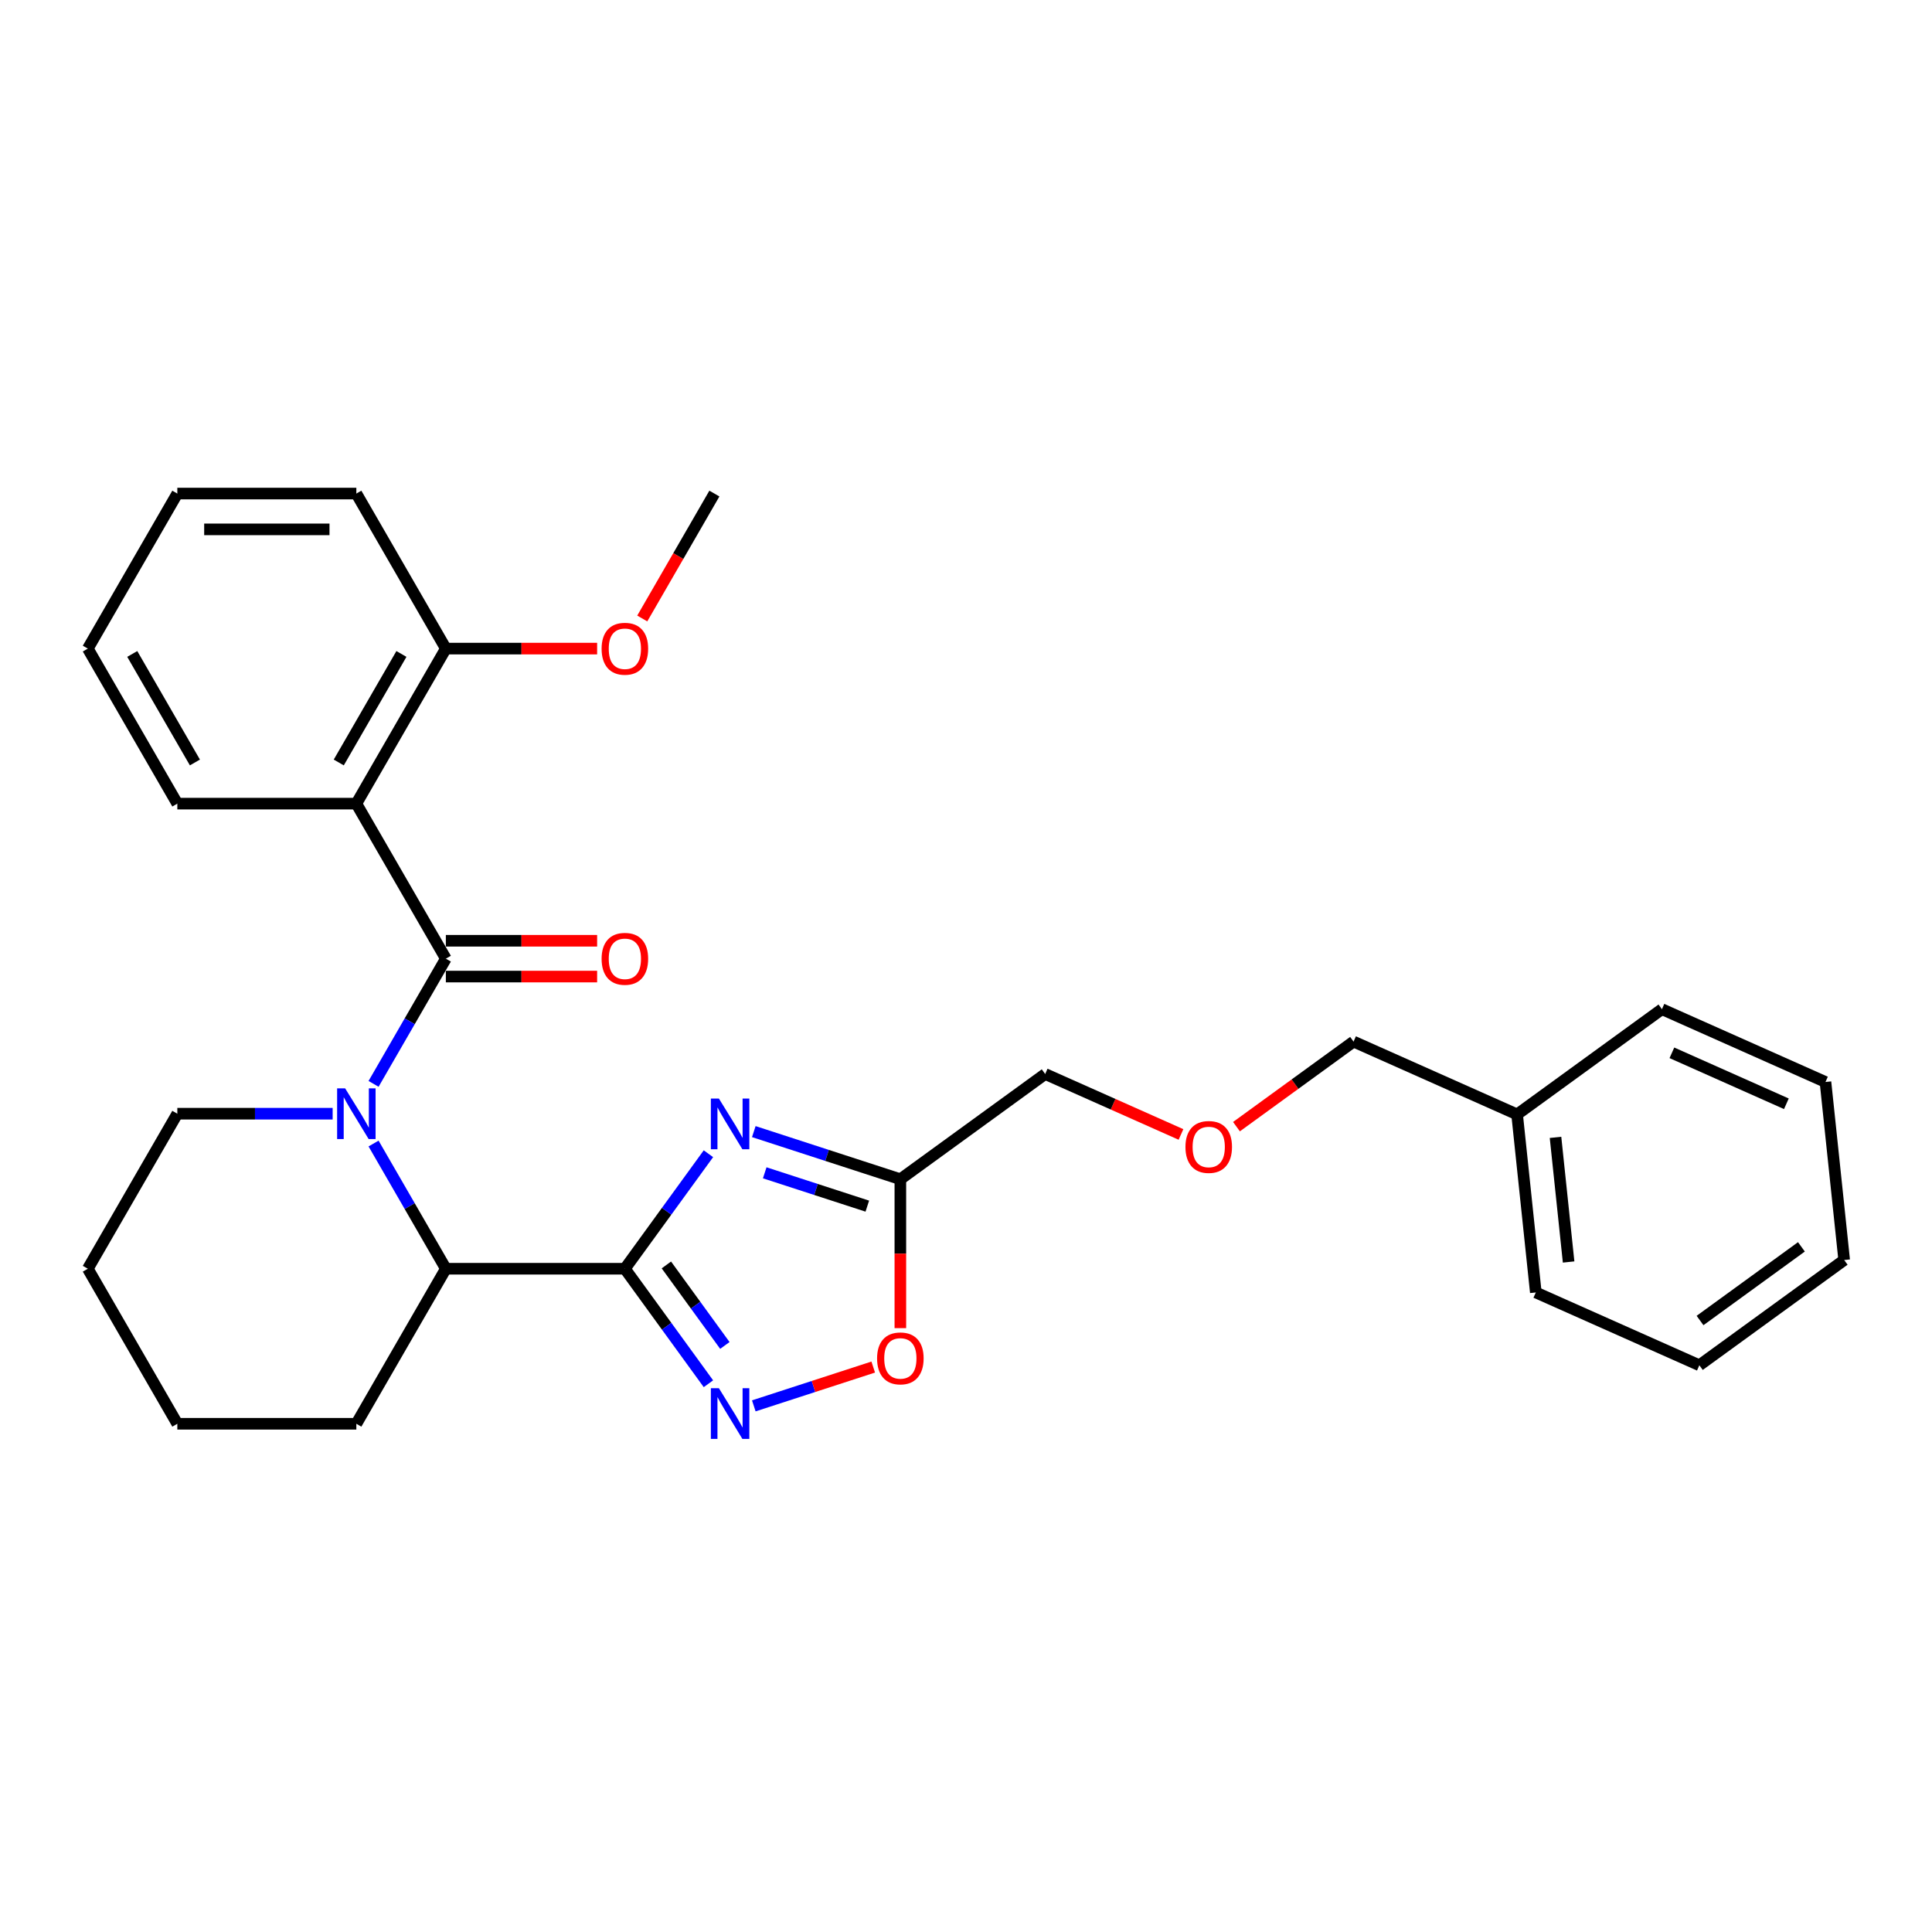 <?xml version='1.0' encoding='iso-8859-1'?>
<svg version='1.1' baseProfile='full'
              xmlns='http://www.w3.org/2000/svg'
                      xmlns:rdkit='http://www.rdkit.org/xml'
                      xmlns:xlink='http://www.w3.org/1999/xlink'
                  xml:space='preserve'
width='1000px' height='1000px' viewBox='0 0 1000 1000'>
<!-- END OF HEADER -->
<rect style='opacity:1.0;fill:#FFFFFF;stroke:none' width='1000' height='1000' x='0' y='0'> </rect>
<path class='bond-2' d='M 323.434,656.696 L 345.058,626.933' style='fill:none;fill-rule:evenodd;stroke:#000000;stroke-width:6px;stroke-linecap:butt;stroke-linejoin:miter;stroke-opacity:1' />
<path class='bond-2' d='M 345.058,626.933 L 366.682,597.17' style='fill:none;fill-rule:evenodd;stroke:#0000FF;stroke-width:6px;stroke-linecap:butt;stroke-linejoin:miter;stroke-opacity:1' />
<path class='bond-3' d='M 323.434,656.696 L 345.058,686.459' style='fill:none;fill-rule:evenodd;stroke:#000000;stroke-width:6px;stroke-linecap:butt;stroke-linejoin:miter;stroke-opacity:1' />
<path class='bond-3' d='M 345.058,686.459 L 366.682,716.223' style='fill:none;fill-rule:evenodd;stroke:#0000FF;stroke-width:6px;stroke-linecap:butt;stroke-linejoin:miter;stroke-opacity:1' />
<path class='bond-3' d='M 344.914,654.732 L 360.051,675.567' style='fill:none;fill-rule:evenodd;stroke:#000000;stroke-width:6px;stroke-linecap:butt;stroke-linejoin:miter;stroke-opacity:1' />
<path class='bond-3' d='M 360.051,675.567 L 375.188,696.401' style='fill:none;fill-rule:evenodd;stroke:#0000FF;stroke-width:6px;stroke-linecap:butt;stroke-linejoin:miter;stroke-opacity:1' />
<path class='bond-5' d='M 323.434,656.696 L 230.774,656.696' style='fill:none;fill-rule:evenodd;stroke:#000000;stroke-width:6px;stroke-linecap:butt;stroke-linejoin:miter;stroke-opacity:1' />
<path class='bond-0' d='M 230.774,496.205 L 212.066,528.609' style='fill:none;fill-rule:evenodd;stroke:#000000;stroke-width:6px;stroke-linecap:butt;stroke-linejoin:miter;stroke-opacity:1' />
<path class='bond-0' d='M 212.066,528.609 L 193.357,561.013' style='fill:none;fill-rule:evenodd;stroke:#0000FF;stroke-width:6px;stroke-linecap:butt;stroke-linejoin:miter;stroke-opacity:1' />
<path class='bond-4' d='M 230.774,496.205 L 184.444,415.959' style='fill:none;fill-rule:evenodd;stroke:#000000;stroke-width:6px;stroke-linecap:butt;stroke-linejoin:miter;stroke-opacity:1' />
<path class='bond-8' d='M 230.774,505.471 L 269.923,505.471' style='fill:none;fill-rule:evenodd;stroke:#000000;stroke-width:6px;stroke-linecap:butt;stroke-linejoin:miter;stroke-opacity:1' />
<path class='bond-8' d='M 269.923,505.471 L 309.072,505.471' style='fill:none;fill-rule:evenodd;stroke:#FF0000;stroke-width:6px;stroke-linecap:butt;stroke-linejoin:miter;stroke-opacity:1' />
<path class='bond-8' d='M 230.774,486.939 L 269.923,486.939' style='fill:none;fill-rule:evenodd;stroke:#000000;stroke-width:6px;stroke-linecap:butt;stroke-linejoin:miter;stroke-opacity:1' />
<path class='bond-8' d='M 269.923,486.939 L 309.072,486.939' style='fill:none;fill-rule:evenodd;stroke:#FF0000;stroke-width:6px;stroke-linecap:butt;stroke-linejoin:miter;stroke-opacity:1' />
<path class='bond-1' d='M 193.357,591.888 L 212.066,624.292' style='fill:none;fill-rule:evenodd;stroke:#0000FF;stroke-width:6px;stroke-linecap:butt;stroke-linejoin:miter;stroke-opacity:1' />
<path class='bond-1' d='M 212.066,624.292 L 230.774,656.696' style='fill:none;fill-rule:evenodd;stroke:#000000;stroke-width:6px;stroke-linecap:butt;stroke-linejoin:miter;stroke-opacity:1' />
<path class='bond-10' d='M 172.176,576.451 L 131.98,576.451' style='fill:none;fill-rule:evenodd;stroke:#0000FF;stroke-width:6px;stroke-linecap:butt;stroke-linejoin:miter;stroke-opacity:1' />
<path class='bond-10' d='M 131.98,576.451 L 91.784,576.451' style='fill:none;fill-rule:evenodd;stroke:#000000;stroke-width:6px;stroke-linecap:butt;stroke-linejoin:miter;stroke-opacity:1' />
<path class='bond-6' d='M 390.166,585.719 L 428.095,598.043' style='fill:none;fill-rule:evenodd;stroke:#0000FF;stroke-width:6px;stroke-linecap:butt;stroke-linejoin:miter;stroke-opacity:1' />
<path class='bond-6' d='M 428.095,598.043 L 466.023,610.366' style='fill:none;fill-rule:evenodd;stroke:#000000;stroke-width:6px;stroke-linecap:butt;stroke-linejoin:miter;stroke-opacity:1' />
<path class='bond-6' d='M 395.818,607.041 L 422.368,615.668' style='fill:none;fill-rule:evenodd;stroke:#0000FF;stroke-width:6px;stroke-linecap:butt;stroke-linejoin:miter;stroke-opacity:1' />
<path class='bond-6' d='M 422.368,615.668 L 448.918,624.294' style='fill:none;fill-rule:evenodd;stroke:#000000;stroke-width:6px;stroke-linecap:butt;stroke-linejoin:miter;stroke-opacity:1' />
<path class='bond-7' d='M 390.166,727.674 L 421.075,717.631' style='fill:none;fill-rule:evenodd;stroke:#0000FF;stroke-width:6px;stroke-linecap:butt;stroke-linejoin:miter;stroke-opacity:1' />
<path class='bond-7' d='M 421.075,717.631 L 451.983,707.588' style='fill:none;fill-rule:evenodd;stroke:#FF0000;stroke-width:6px;stroke-linecap:butt;stroke-linejoin:miter;stroke-opacity:1' />
<path class='bond-9' d='M 184.444,415.959 L 230.774,335.713' style='fill:none;fill-rule:evenodd;stroke:#000000;stroke-width:6px;stroke-linecap:butt;stroke-linejoin:miter;stroke-opacity:1' />
<path class='bond-9' d='M 175.345,394.656 L 207.776,338.484' style='fill:none;fill-rule:evenodd;stroke:#000000;stroke-width:6px;stroke-linecap:butt;stroke-linejoin:miter;stroke-opacity:1' />
<path class='bond-12' d='M 184.444,415.959 L 91.784,415.959' style='fill:none;fill-rule:evenodd;stroke:#000000;stroke-width:6px;stroke-linecap:butt;stroke-linejoin:miter;stroke-opacity:1' />
<path class='bond-15' d='M 230.774,656.696 L 184.444,736.942' style='fill:none;fill-rule:evenodd;stroke:#000000;stroke-width:6px;stroke-linecap:butt;stroke-linejoin:miter;stroke-opacity:1' />
<path class='bond-13' d='M 466.023,610.366 L 540.986,555.902' style='fill:none;fill-rule:evenodd;stroke:#000000;stroke-width:6px;stroke-linecap:butt;stroke-linejoin:miter;stroke-opacity:1' />
<path class='bond-29' d='M 466.023,610.366 L 466.023,648.904' style='fill:none;fill-rule:evenodd;stroke:#000000;stroke-width:6px;stroke-linecap:butt;stroke-linejoin:miter;stroke-opacity:1' />
<path class='bond-29' d='M 466.023,648.904 L 466.023,687.441' style='fill:none;fill-rule:evenodd;stroke:#FF0000;stroke-width:6px;stroke-linecap:butt;stroke-linejoin:miter;stroke-opacity:1' />
<path class='bond-14' d='M 230.774,335.713 L 269.923,335.713' style='fill:none;fill-rule:evenodd;stroke:#000000;stroke-width:6px;stroke-linecap:butt;stroke-linejoin:miter;stroke-opacity:1' />
<path class='bond-14' d='M 269.923,335.713 L 309.072,335.713' style='fill:none;fill-rule:evenodd;stroke:#FF0000;stroke-width:6px;stroke-linecap:butt;stroke-linejoin:miter;stroke-opacity:1' />
<path class='bond-18' d='M 230.774,335.713 L 184.444,255.468' style='fill:none;fill-rule:evenodd;stroke:#000000;stroke-width:6px;stroke-linecap:butt;stroke-linejoin:miter;stroke-opacity:1' />
<path class='bond-30' d='M 91.784,576.451 L 45.455,656.696' style='fill:none;fill-rule:evenodd;stroke:#000000;stroke-width:6px;stroke-linecap:butt;stroke-linejoin:miter;stroke-opacity:1' />
<path class='bond-11' d='M 611.273,587.196 L 576.13,571.549' style='fill:none;fill-rule:evenodd;stroke:#FF0000;stroke-width:6px;stroke-linecap:butt;stroke-linejoin:miter;stroke-opacity:1' />
<path class='bond-11' d='M 576.13,571.549 L 540.986,555.902' style='fill:none;fill-rule:evenodd;stroke:#000000;stroke-width:6px;stroke-linecap:butt;stroke-linejoin:miter;stroke-opacity:1' />
<path class='bond-17' d='M 639.997,583.156 L 670.298,561.141' style='fill:none;fill-rule:evenodd;stroke:#FF0000;stroke-width:6px;stroke-linecap:butt;stroke-linejoin:miter;stroke-opacity:1' />
<path class='bond-17' d='M 670.298,561.141 L 700.599,539.126' style='fill:none;fill-rule:evenodd;stroke:#000000;stroke-width:6px;stroke-linecap:butt;stroke-linejoin:miter;stroke-opacity:1' />
<path class='bond-23' d='M 91.784,415.959 L 45.455,335.713' style='fill:none;fill-rule:evenodd;stroke:#000000;stroke-width:6px;stroke-linecap:butt;stroke-linejoin:miter;stroke-opacity:1' />
<path class='bond-23' d='M 100.884,394.656 L 68.453,338.484' style='fill:none;fill-rule:evenodd;stroke:#000000;stroke-width:6px;stroke-linecap:butt;stroke-linejoin:miter;stroke-opacity:1' />
<path class='bond-19' d='M 332.432,320.128 L 351.098,287.798' style='fill:none;fill-rule:evenodd;stroke:#FF0000;stroke-width:6px;stroke-linecap:butt;stroke-linejoin:miter;stroke-opacity:1' />
<path class='bond-19' d='M 351.098,287.798 L 369.764,255.468' style='fill:none;fill-rule:evenodd;stroke:#000000;stroke-width:6px;stroke-linecap:butt;stroke-linejoin:miter;stroke-opacity:1' />
<path class='bond-24' d='M 184.444,736.942 L 91.784,736.942' style='fill:none;fill-rule:evenodd;stroke:#000000;stroke-width:6px;stroke-linecap:butt;stroke-linejoin:miter;stroke-opacity:1' />
<path class='bond-16' d='M 785.248,576.815 L 700.599,539.126' style='fill:none;fill-rule:evenodd;stroke:#000000;stroke-width:6px;stroke-linecap:butt;stroke-linejoin:miter;stroke-opacity:1' />
<path class='bond-20' d='M 785.248,576.815 L 794.933,668.967' style='fill:none;fill-rule:evenodd;stroke:#000000;stroke-width:6px;stroke-linecap:butt;stroke-linejoin:miter;stroke-opacity:1' />
<path class='bond-20' d='M 805.131,588.7 L 811.911,653.207' style='fill:none;fill-rule:evenodd;stroke:#000000;stroke-width:6px;stroke-linecap:butt;stroke-linejoin:miter;stroke-opacity:1' />
<path class='bond-21' d='M 785.248,576.815 L 860.211,522.351' style='fill:none;fill-rule:evenodd;stroke:#000000;stroke-width:6px;stroke-linecap:butt;stroke-linejoin:miter;stroke-opacity:1' />
<path class='bond-31' d='M 184.444,255.468 L 91.784,255.468' style='fill:none;fill-rule:evenodd;stroke:#000000;stroke-width:6px;stroke-linecap:butt;stroke-linejoin:miter;stroke-opacity:1' />
<path class='bond-31' d='M 170.545,274 L 105.683,274' style='fill:none;fill-rule:evenodd;stroke:#000000;stroke-width:6px;stroke-linecap:butt;stroke-linejoin:miter;stroke-opacity:1' />
<path class='bond-27' d='M 794.933,668.967 L 879.582,706.655' style='fill:none;fill-rule:evenodd;stroke:#000000;stroke-width:6px;stroke-linecap:butt;stroke-linejoin:miter;stroke-opacity:1' />
<path class='bond-26' d='M 860.211,522.351 L 944.86,560.039' style='fill:none;fill-rule:evenodd;stroke:#000000;stroke-width:6px;stroke-linecap:butt;stroke-linejoin:miter;stroke-opacity:1' />
<path class='bond-26' d='M 865.371,544.934 L 924.625,571.315' style='fill:none;fill-rule:evenodd;stroke:#000000;stroke-width:6px;stroke-linecap:butt;stroke-linejoin:miter;stroke-opacity:1' />
<path class='bond-22' d='M 45.455,656.696 L 91.784,736.942' style='fill:none;fill-rule:evenodd;stroke:#000000;stroke-width:6px;stroke-linecap:butt;stroke-linejoin:miter;stroke-opacity:1' />
<path class='bond-25' d='M 45.455,335.713 L 91.784,255.468' style='fill:none;fill-rule:evenodd;stroke:#000000;stroke-width:6px;stroke-linecap:butt;stroke-linejoin:miter;stroke-opacity:1' />
<path class='bond-28' d='M 944.86,560.039 L 954.545,652.191' style='fill:none;fill-rule:evenodd;stroke:#000000;stroke-width:6px;stroke-linecap:butt;stroke-linejoin:miter;stroke-opacity:1' />
<path class='bond-32' d='M 879.582,706.655 L 954.545,652.191' style='fill:none;fill-rule:evenodd;stroke:#000000;stroke-width:6px;stroke-linecap:butt;stroke-linejoin:miter;stroke-opacity:1' />
<path class='bond-32' d='M 879.934,683.493 L 932.408,645.368' style='fill:none;fill-rule:evenodd;stroke:#000000;stroke-width:6px;stroke-linecap:butt;stroke-linejoin:miter;stroke-opacity:1' />
<path  class='atom-2' d='M 178.644 563.33
L 187.243 577.229
Q 188.095 578.6, 189.466 581.084
Q 190.838 583.567, 190.912 583.715
L 190.912 563.33
L 194.396 563.33
L 194.396 589.571
L 190.801 589.571
L 181.572 574.375
Q 180.497 572.596, 179.348 570.557
Q 178.236 568.519, 177.903 567.889
L 177.903 589.571
L 174.493 589.571
L 174.493 563.33
L 178.644 563.33
' fill='#0000FF'/>
<path  class='atom-3' d='M 372.098 568.612
L 380.696 582.511
Q 381.549 583.883, 382.92 586.366
Q 384.292 588.849, 384.366 588.998
L 384.366 568.612
L 387.85 568.612
L 387.85 594.854
L 384.255 594.854
L 375.026 579.657
Q 373.951 577.878, 372.802 575.84
Q 371.69 573.801, 371.356 573.171
L 371.356 594.854
L 367.946 594.854
L 367.946 568.612
L 372.098 568.612
' fill='#0000FF'/>
<path  class='atom-4' d='M 372.098 718.539
L 380.696 732.438
Q 381.549 733.809, 382.92 736.293
Q 384.292 738.776, 384.366 738.924
L 384.366 718.539
L 387.85 718.539
L 387.85 744.78
L 384.255 744.78
L 375.026 729.584
Q 373.951 727.805, 372.802 725.767
Q 371.69 723.728, 371.356 723.098
L 371.356 744.78
L 367.946 744.78
L 367.946 718.539
L 372.098 718.539
' fill='#0000FF'/>
<path  class='atom-8' d='M 453.977 703.1
Q 453.977 696.8, 457.09 693.278
Q 460.204 689.757, 466.023 689.757
Q 471.842 689.757, 474.955 693.278
Q 478.069 696.8, 478.069 703.1
Q 478.069 709.475, 474.918 713.108
Q 471.768 716.703, 466.023 716.703
Q 460.241 716.703, 457.09 713.108
Q 453.977 709.512, 453.977 703.1
M 466.023 713.738
Q 470.026 713.738, 472.175 711.069
Q 474.362 708.363, 474.362 703.1
Q 474.362 697.949, 472.175 695.354
Q 470.026 692.723, 466.023 692.723
Q 462.02 692.723, 459.833 695.317
Q 457.683 697.911, 457.683 703.1
Q 457.683 708.401, 459.833 711.069
Q 462.02 713.738, 466.023 713.738
' fill='#FF0000'/>
<path  class='atom-9' d='M 311.388 496.279
Q 311.388 489.978, 314.502 486.457
Q 317.615 482.936, 323.434 482.936
Q 329.253 482.936, 332.366 486.457
Q 335.48 489.978, 335.48 496.279
Q 335.48 502.654, 332.329 506.286
Q 329.179 509.881, 323.434 509.881
Q 317.652 509.881, 314.502 506.286
Q 311.388 502.691, 311.388 496.279
M 323.434 506.916
Q 327.437 506.916, 329.587 504.248
Q 331.773 501.542, 331.773 496.279
Q 331.773 491.127, 329.587 488.533
Q 327.437 485.901, 323.434 485.901
Q 319.431 485.901, 317.244 488.496
Q 315.095 491.09, 315.095 496.279
Q 315.095 501.579, 317.244 504.248
Q 319.431 506.916, 323.434 506.916
' fill='#FF0000'/>
<path  class='atom-12' d='M 613.589 593.665
Q 613.589 587.364, 616.703 583.843
Q 619.816 580.322, 625.635 580.322
Q 631.454 580.322, 634.568 583.843
Q 637.681 587.364, 637.681 593.665
Q 637.681 600.04, 634.531 603.672
Q 631.38 607.267, 625.635 607.267
Q 619.853 607.267, 616.703 603.672
Q 613.589 600.077, 613.589 593.665
M 625.635 604.302
Q 629.638 604.302, 631.788 601.633
Q 633.975 598.928, 633.975 593.665
Q 633.975 588.513, 631.788 585.918
Q 629.638 583.287, 625.635 583.287
Q 621.632 583.287, 619.446 585.881
Q 617.296 588.476, 617.296 593.665
Q 617.296 598.965, 619.446 601.633
Q 621.632 604.302, 625.635 604.302
' fill='#FF0000'/>
<path  class='atom-15' d='M 311.388 335.787
Q 311.388 329.487, 314.502 325.965
Q 317.615 322.444, 323.434 322.444
Q 329.253 322.444, 332.366 325.965
Q 335.48 329.487, 335.48 335.787
Q 335.48 342.162, 332.329 345.795
Q 329.179 349.39, 323.434 349.39
Q 317.652 349.39, 314.502 345.795
Q 311.388 342.199, 311.388 335.787
M 323.434 346.425
Q 327.437 346.425, 329.587 343.756
Q 331.773 341.051, 331.773 335.787
Q 331.773 330.636, 329.587 328.041
Q 327.437 325.41, 323.434 325.41
Q 319.431 325.41, 317.244 328.004
Q 315.095 330.598, 315.095 335.787
Q 315.095 341.088, 317.244 343.756
Q 319.431 346.425, 323.434 346.425
' fill='#FF0000'/>
</svg>
